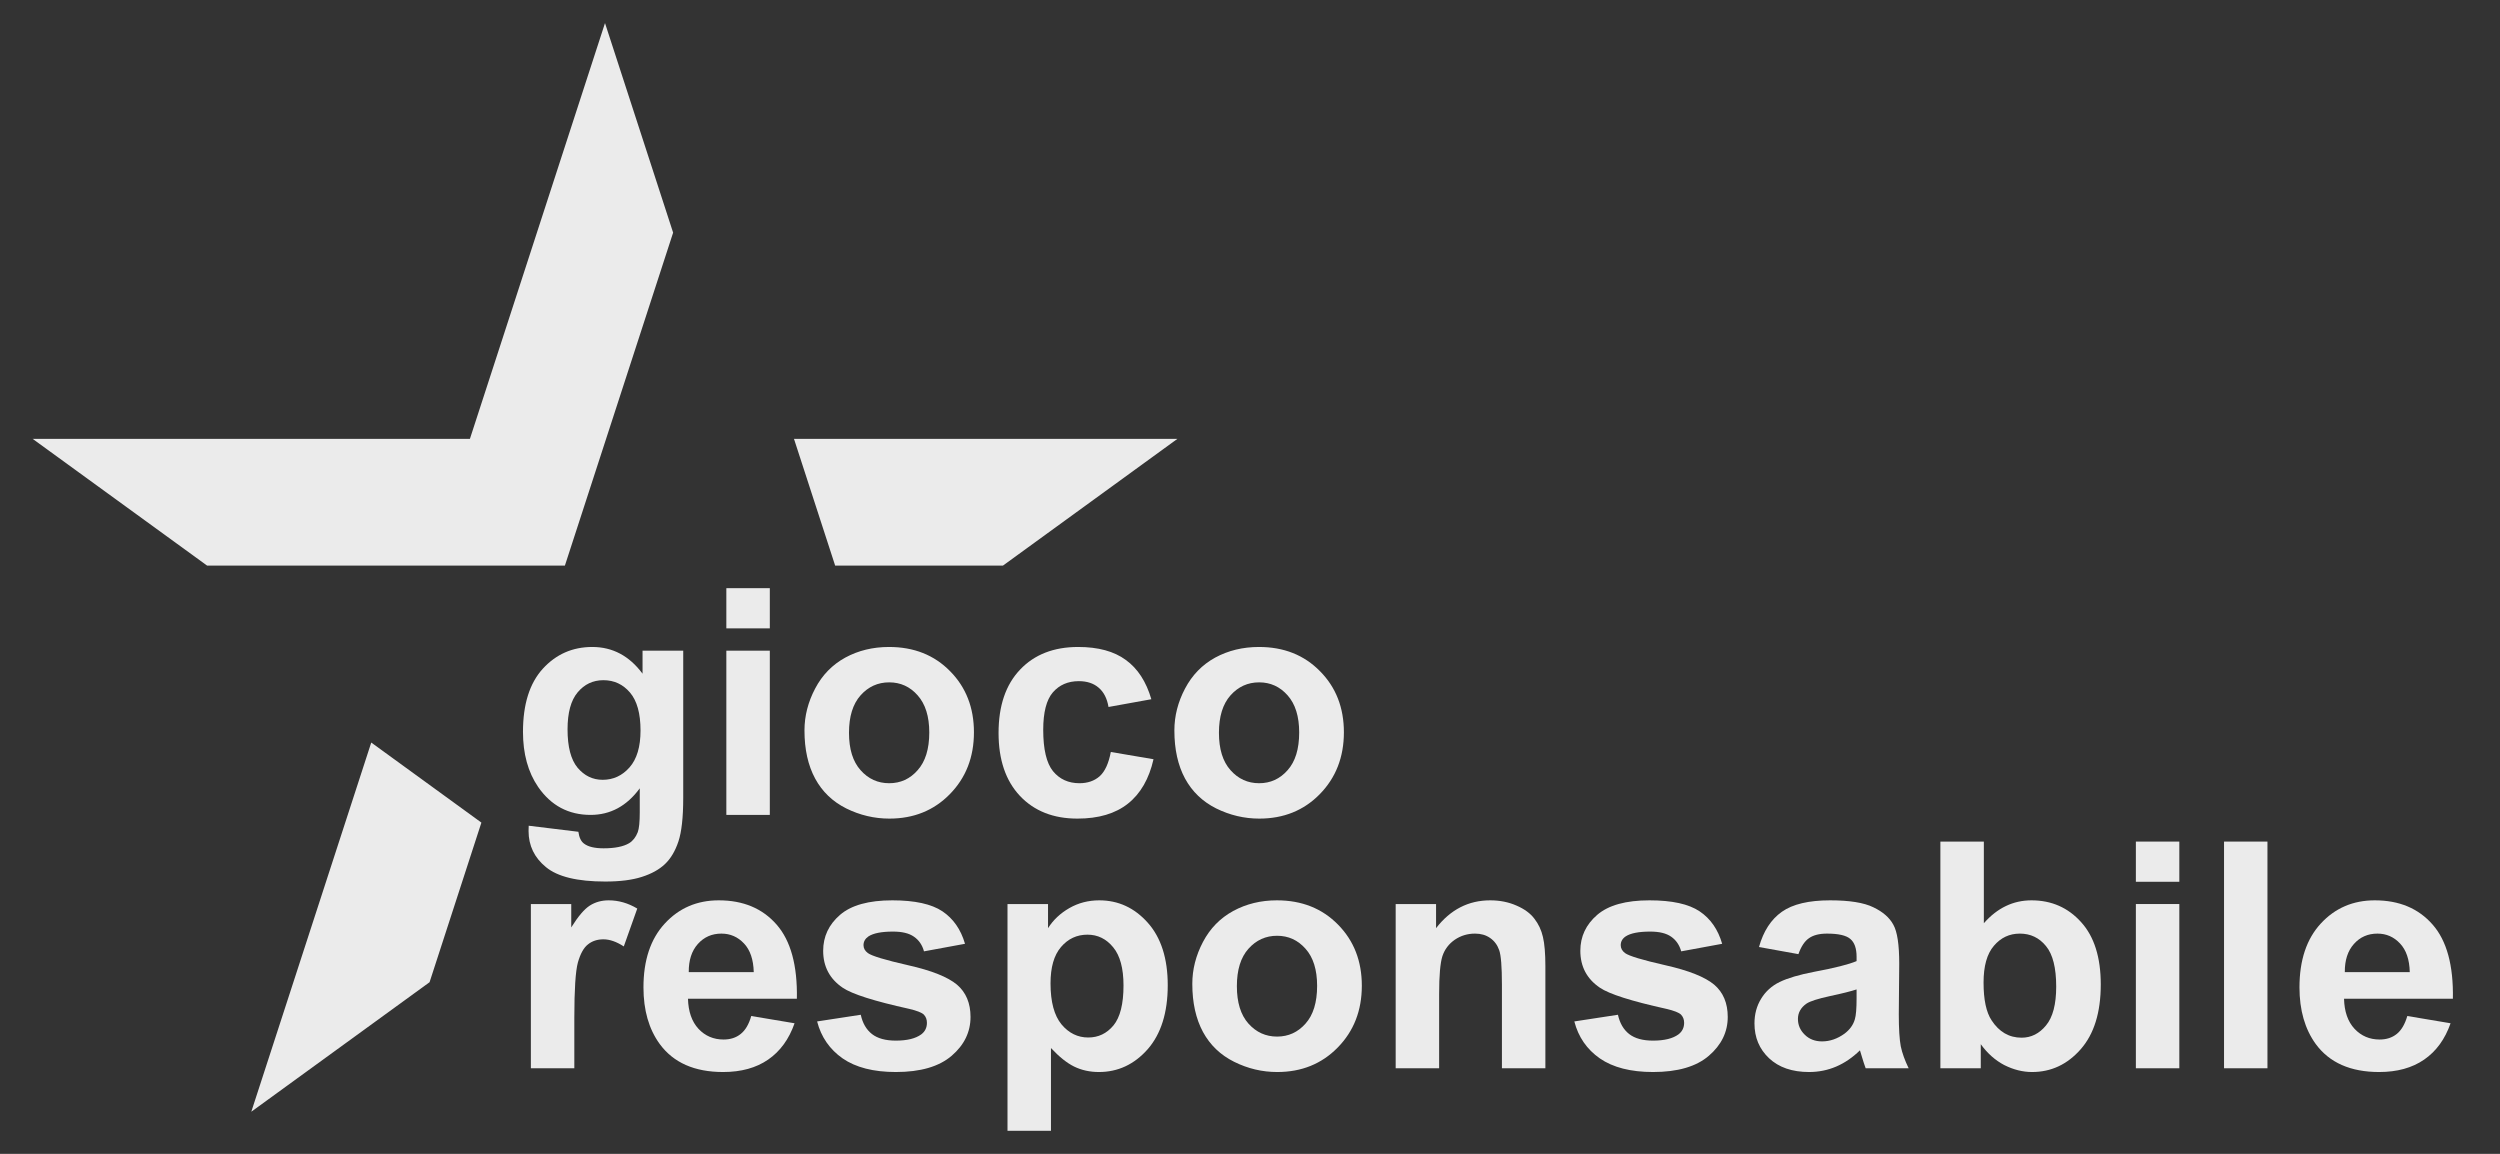 <svg width="52" height="24" viewBox="0 0 52 24" fill="none" xmlns="http://www.w3.org/2000/svg">
<rect x="0" y="0" width="52" height="24" fill="#333333" stroke="none"/>
<g id="Group 11900">
<path id="Subtract" fill-rule="evenodd" clip-rule="evenodd" d="M14.001 4.839L12.584 0.48L9.774 9.129H0.68L4.307 11.764H11.75L14.001 4.839ZM16.515 9.129L17.371 11.764H20.862L24.489 9.129H16.515ZM8.935 20.43L10.013 17.11L7.722 15.445L5.227 23.124L8.935 20.43Z" fill="#EBEBEB"/>
<g id="gioco responsabile">
<path d="M10.997 17.175L12.03 17.301C12.047 17.421 12.086 17.503 12.149 17.548C12.234 17.613 12.37 17.645 12.554 17.645C12.79 17.645 12.967 17.609 13.085 17.539C13.164 17.491 13.224 17.415 13.265 17.31C13.293 17.235 13.307 17.097 13.307 16.895V16.397C13.037 16.766 12.695 16.95 12.284 16.95C11.825 16.95 11.461 16.756 11.193 16.368C10.983 16.061 10.878 15.679 10.878 15.223C10.878 14.65 11.015 14.213 11.29 13.91C11.566 13.608 11.909 13.457 12.319 13.457C12.742 13.457 13.09 13.642 13.365 14.013V13.534H14.211V16.599C14.211 17.003 14.177 17.304 14.111 17.503C14.044 17.703 13.951 17.859 13.831 17.973C13.711 18.087 13.55 18.176 13.348 18.24C13.149 18.304 12.896 18.336 12.589 18.336C12.01 18.336 11.6 18.237 11.357 18.037C11.115 17.84 10.994 17.589 10.994 17.285C10.994 17.255 10.995 17.218 10.997 17.175ZM11.805 15.171C11.805 15.534 11.874 15.8 12.014 15.969C12.155 16.136 12.329 16.22 12.535 16.22C12.756 16.22 12.942 16.134 13.094 15.962C13.247 15.789 13.323 15.533 13.323 15.194C13.323 14.84 13.25 14.577 13.104 14.405C12.958 14.234 12.774 14.148 12.551 14.148C12.334 14.148 12.155 14.233 12.014 14.402C11.874 14.57 11.805 14.826 11.805 15.171Z" fill="#EBEBEB"/>
<path d="M15.108 13.07V12.234H16.012V13.07H15.108ZM15.108 16.95V13.534H16.012V16.95H15.108Z" fill="#EBEBEB"/>
<path d="M16.733 15.194C16.733 14.893 16.807 14.603 16.955 14.322C17.102 14.041 17.312 13.826 17.582 13.678C17.854 13.53 18.158 13.457 18.492 13.457C19.009 13.457 19.433 13.625 19.763 13.962C20.093 14.296 20.258 14.72 20.258 15.232C20.258 15.749 20.091 16.178 19.756 16.519C19.424 16.858 19.005 17.027 18.499 17.027C18.186 17.027 17.886 16.956 17.601 16.815C17.318 16.673 17.102 16.466 16.955 16.194C16.807 15.92 16.733 15.586 16.733 15.194ZM17.659 15.242C17.659 15.581 17.739 15.84 17.9 16.02C18.061 16.201 18.259 16.291 18.495 16.291C18.731 16.291 18.929 16.201 19.087 16.02C19.248 15.84 19.329 15.579 19.329 15.235C19.329 14.901 19.248 14.644 19.087 14.463C18.929 14.283 18.731 14.193 18.495 14.193C18.259 14.193 18.061 14.283 17.9 14.463C17.739 14.644 17.659 14.903 17.659 15.242Z" fill="#EBEBEB"/>
<path d="M23.948 14.544L23.057 14.705C23.027 14.527 22.958 14.393 22.851 14.303C22.746 14.213 22.609 14.168 22.439 14.168C22.214 14.168 22.034 14.246 21.899 14.402C21.766 14.557 21.699 14.816 21.699 15.181C21.699 15.586 21.767 15.872 21.902 16.04C22.039 16.207 22.223 16.291 22.452 16.291C22.624 16.291 22.764 16.242 22.873 16.146C22.983 16.047 23.06 15.879 23.105 15.641L23.993 15.792C23.901 16.199 23.724 16.507 23.462 16.715C23.201 16.923 22.85 17.027 22.41 17.027C21.911 17.027 21.512 16.87 21.214 16.554C20.918 16.239 20.77 15.803 20.77 15.245C20.77 14.681 20.919 14.242 21.217 13.929C21.515 13.614 21.918 13.457 22.426 13.457C22.842 13.457 23.173 13.547 23.417 13.727C23.664 13.905 23.841 14.177 23.948 14.544Z" fill="#EBEBEB"/>
<path d="M24.427 15.194C24.427 14.893 24.501 14.603 24.649 14.322C24.797 14.041 25.006 13.826 25.276 13.678C25.549 13.53 25.852 13.457 26.187 13.457C26.704 13.457 27.127 13.625 27.457 13.962C27.788 14.296 27.953 14.72 27.953 15.232C27.953 15.749 27.785 16.178 27.451 16.519C27.119 16.858 26.699 17.027 26.193 17.027C25.88 17.027 25.581 16.956 25.296 16.815C25.013 16.673 24.797 16.466 24.649 16.194C24.501 15.92 24.427 15.586 24.427 15.194ZM25.354 15.242C25.354 15.581 25.434 15.84 25.595 16.02C25.756 16.201 25.954 16.291 26.19 16.291C26.426 16.291 26.623 16.201 26.782 16.02C26.943 15.84 27.023 15.579 27.023 15.235C27.023 14.901 26.943 14.644 26.782 14.463C26.623 14.283 26.426 14.193 26.19 14.193C25.954 14.193 25.756 14.283 25.595 14.463C25.434 14.644 25.354 14.903 25.354 15.242Z" fill="#EBEBEB"/>
<path d="M11.946 22.22H11.042V18.804H11.882V19.29C12.025 19.06 12.154 18.909 12.268 18.836C12.383 18.763 12.514 18.727 12.66 18.727C12.866 18.727 13.064 18.784 13.255 18.898L12.975 19.686C12.823 19.587 12.682 19.538 12.551 19.538C12.424 19.538 12.317 19.573 12.229 19.644C12.141 19.712 12.072 19.838 12.02 20.02C11.971 20.202 11.946 20.584 11.946 21.165V22.22Z" fill="#EBEBEB"/>
<path d="M15.626 21.133L16.527 21.284C16.411 21.615 16.228 21.867 15.977 22.04C15.728 22.212 15.416 22.298 15.041 22.298C14.447 22.298 14.007 22.104 13.722 21.715C13.496 21.404 13.384 21.012 13.384 20.538C13.384 19.972 13.532 19.529 13.828 19.209C14.124 18.888 14.498 18.727 14.95 18.727C15.459 18.727 15.86 18.895 16.154 19.232C16.447 19.567 16.588 20.08 16.575 20.773H14.31C14.317 21.041 14.39 21.25 14.529 21.4C14.668 21.548 14.842 21.622 15.05 21.622C15.192 21.622 15.311 21.584 15.407 21.506C15.504 21.429 15.577 21.305 15.626 21.133ZM15.678 20.22C15.671 19.958 15.604 19.76 15.475 19.624C15.346 19.487 15.19 19.419 15.005 19.419C14.808 19.419 14.645 19.49 14.516 19.634C14.387 19.778 14.324 19.973 14.326 20.22H15.678Z" fill="#EBEBEB"/>
<path d="M16.996 21.246L17.904 21.107C17.942 21.283 18.02 21.417 18.138 21.509C18.256 21.6 18.421 21.645 18.634 21.645C18.867 21.645 19.043 21.602 19.161 21.516C19.241 21.456 19.28 21.375 19.28 21.275C19.28 21.206 19.259 21.149 19.216 21.104C19.171 21.061 19.07 21.022 18.914 20.985C18.184 20.824 17.722 20.677 17.527 20.544C17.257 20.36 17.122 20.104 17.122 19.776C17.122 19.48 17.239 19.231 17.473 19.029C17.706 18.828 18.069 18.727 18.56 18.727C19.027 18.727 19.375 18.803 19.602 18.955C19.829 19.108 19.986 19.333 20.072 19.631L19.219 19.788C19.183 19.655 19.113 19.554 19.01 19.483C18.909 19.412 18.765 19.377 18.576 19.377C18.338 19.377 18.167 19.41 18.064 19.477C17.996 19.524 17.961 19.585 17.961 19.66C17.961 19.724 17.991 19.779 18.052 19.824C18.133 19.884 18.414 19.969 18.894 20.078C19.377 20.187 19.713 20.321 19.904 20.48C20.093 20.641 20.187 20.865 20.187 21.152C20.187 21.465 20.057 21.735 19.795 21.96C19.533 22.185 19.146 22.298 18.634 22.298C18.168 22.298 17.799 22.203 17.527 22.015C17.257 21.826 17.08 21.57 16.996 21.246Z" fill="#EBEBEB"/>
<path d="M20.956 18.804H21.799V19.306C21.908 19.134 22.056 18.995 22.243 18.888C22.43 18.781 22.637 18.727 22.864 18.727C23.261 18.727 23.597 18.882 23.874 19.193C24.151 19.504 24.289 19.938 24.289 20.493C24.289 21.063 24.149 21.507 23.871 21.825C23.592 22.14 23.254 22.298 22.857 22.298C22.669 22.298 22.497 22.26 22.343 22.185C22.19 22.11 22.03 21.981 21.86 21.799V23.52H20.956V18.804ZM21.851 20.454C21.851 20.838 21.927 21.122 22.079 21.307C22.231 21.489 22.417 21.58 22.635 21.58C22.846 21.58 23.02 21.497 23.16 21.329C23.299 21.16 23.369 20.883 23.369 20.499C23.369 20.141 23.297 19.875 23.153 19.702C23.01 19.528 22.832 19.441 22.619 19.441C22.398 19.441 22.215 19.527 22.069 19.698C21.923 19.868 21.851 20.12 21.851 20.454Z" fill="#EBEBEB"/>
<path d="M24.8 20.464C24.8 20.164 24.874 19.873 25.022 19.592C25.17 19.311 25.379 19.097 25.65 18.949C25.922 18.801 26.225 18.727 26.56 18.727C27.077 18.727 27.5 18.895 27.831 19.232C28.161 19.567 28.326 19.99 28.326 20.503C28.326 21.02 28.159 21.448 27.824 21.789C27.492 22.128 27.073 22.298 26.566 22.298C26.253 22.298 25.954 22.227 25.669 22.085C25.386 21.944 25.17 21.737 25.022 21.465C24.874 21.19 24.8 20.857 24.8 20.464ZM25.727 20.512C25.727 20.851 25.807 21.111 25.968 21.291C26.129 21.471 26.327 21.561 26.563 21.561C26.799 21.561 26.996 21.471 27.155 21.291C27.316 21.111 27.396 20.849 27.396 20.506C27.396 20.171 27.316 19.914 27.155 19.734C26.996 19.554 26.799 19.464 26.563 19.464C26.327 19.464 26.129 19.554 25.968 19.734C25.807 19.914 25.727 20.173 25.727 20.512Z" fill="#EBEBEB"/>
<path d="M32.144 22.22H31.24V20.477C31.24 20.108 31.221 19.87 31.183 19.763C31.144 19.653 31.081 19.569 30.993 19.509C30.907 19.449 30.803 19.419 30.681 19.419C30.524 19.419 30.384 19.462 30.259 19.547C30.135 19.633 30.049 19.747 30.002 19.888C29.957 20.03 29.934 20.291 29.934 20.673V22.22H29.03V18.804H29.87V19.306C30.168 18.92 30.543 18.727 30.996 18.727C31.195 18.727 31.378 18.763 31.543 18.836C31.708 18.907 31.832 18.998 31.916 19.11C32.002 19.221 32.061 19.348 32.093 19.489C32.127 19.631 32.144 19.834 32.144 20.097V22.22Z" fill="#EBEBEB"/>
<path d="M32.746 21.246L33.653 21.107C33.692 21.283 33.77 21.417 33.888 21.509C34.006 21.6 34.171 21.645 34.383 21.645C34.617 21.645 34.793 21.602 34.911 21.516C34.99 21.456 35.03 21.375 35.03 21.275C35.03 21.206 35.008 21.149 34.965 21.104C34.92 21.061 34.82 21.022 34.663 20.985C33.934 20.824 33.472 20.677 33.277 20.544C33.006 20.36 32.871 20.104 32.871 19.776C32.871 19.48 32.988 19.231 33.222 19.029C33.456 18.828 33.818 18.727 34.309 18.727C34.777 18.727 35.124 18.803 35.351 18.955C35.579 19.108 35.735 19.333 35.821 19.631L34.969 19.788C34.932 19.655 34.862 19.554 34.76 19.483C34.659 19.412 34.514 19.377 34.325 19.377C34.087 19.377 33.917 19.41 33.814 19.477C33.745 19.524 33.711 19.585 33.711 19.66C33.711 19.724 33.741 19.779 33.801 19.824C33.882 19.884 34.163 19.969 34.644 20.078C35.126 20.187 35.463 20.321 35.654 20.48C35.843 20.641 35.937 20.865 35.937 21.152C35.937 21.465 35.806 21.735 35.544 21.96C35.283 22.185 34.896 22.298 34.383 22.298C33.918 22.298 33.549 22.203 33.277 22.015C33.006 21.826 32.83 21.57 32.746 21.246Z" fill="#EBEBEB"/>
<path d="M37.407 19.846L36.587 19.698C36.679 19.368 36.838 19.124 37.063 18.965C37.288 18.806 37.623 18.727 38.066 18.727C38.47 18.727 38.77 18.775 38.967 18.872C39.164 18.966 39.303 19.087 39.382 19.235C39.464 19.381 39.504 19.65 39.504 20.043L39.495 21.098C39.495 21.398 39.509 21.62 39.536 21.764C39.566 21.905 39.621 22.057 39.7 22.22H38.806C38.783 22.16 38.754 22.071 38.719 21.953C38.704 21.9 38.694 21.864 38.687 21.847C38.533 21.997 38.368 22.11 38.192 22.185C38.016 22.26 37.828 22.298 37.629 22.298C37.277 22.298 36.999 22.202 36.796 22.011C36.594 21.82 36.493 21.579 36.493 21.288C36.493 21.095 36.539 20.923 36.632 20.773C36.724 20.621 36.853 20.505 37.018 20.425C37.185 20.344 37.425 20.273 37.738 20.213C38.161 20.134 38.453 20.06 38.617 19.991V19.901C38.617 19.727 38.574 19.604 38.488 19.531C38.402 19.456 38.24 19.419 38.002 19.419C37.841 19.419 37.716 19.451 37.626 19.515C37.536 19.577 37.463 19.688 37.407 19.846ZM38.617 20.58C38.501 20.618 38.317 20.665 38.066 20.718C37.816 20.772 37.651 20.824 37.574 20.876C37.456 20.959 37.397 21.066 37.397 21.194C37.397 21.321 37.444 21.43 37.539 21.522C37.633 21.615 37.753 21.661 37.899 21.661C38.062 21.661 38.218 21.607 38.366 21.5C38.475 21.418 38.547 21.319 38.581 21.201C38.605 21.123 38.617 20.977 38.617 20.76V20.58Z" fill="#EBEBEB"/>
<path d="M40.36 22.22V17.505H41.264V19.203C41.543 18.886 41.873 18.727 42.255 18.727C42.671 18.727 43.015 18.878 43.287 19.18C43.56 19.481 43.696 19.913 43.696 20.477C43.696 21.06 43.556 21.509 43.278 21.825C43.001 22.14 42.664 22.298 42.267 22.298C42.072 22.298 41.879 22.249 41.688 22.153C41.5 22.054 41.337 21.909 41.2 21.719V22.22H40.36ZM41.258 20.438C41.258 20.792 41.313 21.054 41.425 21.223C41.581 21.463 41.789 21.584 42.049 21.584C42.248 21.584 42.418 21.499 42.557 21.329C42.699 21.158 42.769 20.889 42.769 20.522C42.769 20.132 42.699 19.851 42.557 19.679C42.416 19.505 42.234 19.419 42.013 19.419C41.797 19.419 41.617 19.503 41.473 19.673C41.329 19.84 41.258 20.095 41.258 20.438Z" fill="#EBEBEB"/>
<path d="M44.426 18.341V17.505H45.33V18.341H44.426ZM44.426 22.22V18.804H45.33V22.22H44.426Z" fill="#EBEBEB"/>
<path d="M46.26 22.22V17.505H47.163V22.22H46.26Z" fill="#EBEBEB"/>
<path d="M50.072 21.133L50.972 21.284C50.856 21.615 50.673 21.867 50.422 22.04C50.173 22.212 49.861 22.298 49.486 22.298C48.892 22.298 48.452 22.104 48.167 21.715C47.942 21.404 47.829 21.012 47.829 20.538C47.829 19.972 47.977 19.529 48.273 19.209C48.569 18.888 48.944 18.727 49.396 18.727C49.904 18.727 50.305 18.895 50.599 19.232C50.893 19.567 51.033 20.08 51.02 20.773H48.756C48.762 21.041 48.835 21.25 48.975 21.4C49.114 21.548 49.288 21.622 49.496 21.622C49.637 21.622 49.756 21.584 49.853 21.506C49.949 21.429 50.022 21.305 50.072 21.133ZM50.123 20.22C50.117 19.958 50.049 19.76 49.92 19.624C49.792 19.487 49.635 19.419 49.451 19.419C49.253 19.419 49.09 19.49 48.962 19.634C48.833 19.778 48.77 19.973 48.772 20.22H50.123Z" fill="#EBEBEB"/>
</g>
</g>
</svg>
